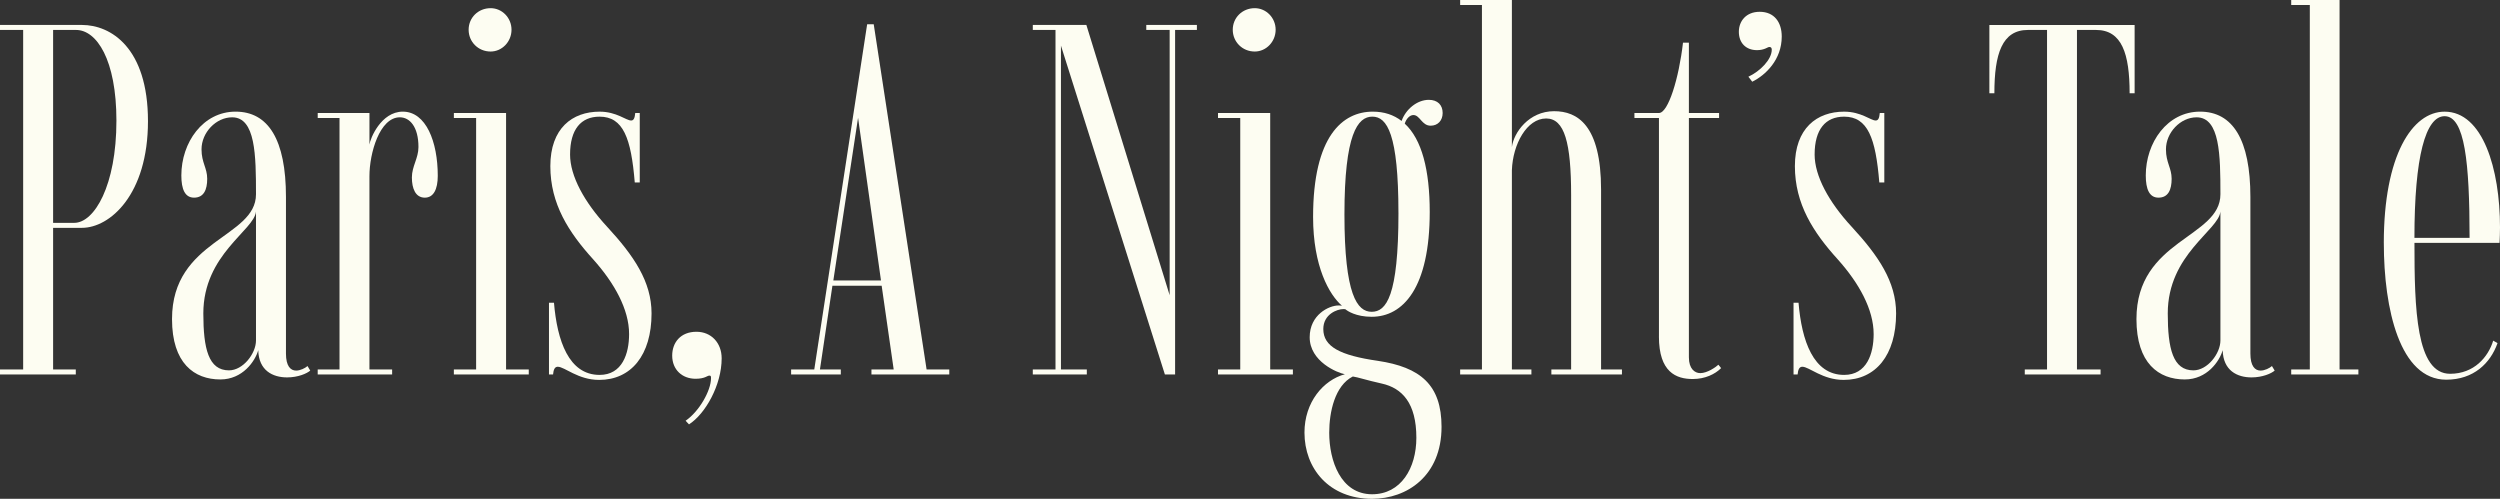 <?xml version="1.0" encoding="UTF-8"?><svg id="Layer_2" xmlns="http://www.w3.org/2000/svg" viewBox="0 0 1284.7 256.34"><rect x="0" y="0" width="1284.7" height="256.34" fill="#333333" stroke="none"/><defs><style>.cls-1{fill:#fdfdf2;}</style></defs><g id="Livello_1"><g><path class="cls-1" d="M0,189.86H11.9V15.39H0v-2.57H42.1c14.81,0,33.94,11.66,33.94,49.45s-19.59,54.81-33.94,54.81h-14.81v72.77h11.66v2.57H0v-2.57ZM38.14,114.52c10.38,0,21.69-19.24,21.69-52.48,0-31.37-10.15-46.65-20.76-46.65h-11.78V114.52h10.85Z"/><path class="cls-1" d="M88.4,163.97c0-41.05,43.15-41.63,43.15-64.14,0-20.06-.23-39.54-12.25-39.54-8.28,0-15.74,7.81-15.74,16.44,0,6.88,2.92,9.56,2.92,15.16s-1.75,9.68-6.76,9.68c-4.67,0-6.53-4.31-6.53-11.43,0-16.91,11.08-32.77,27.87-32.77s25.89,14.34,25.89,43.85v80.47c0,6.42,2.33,8.75,5.25,8.75,2.1,0,4.66-1.28,5.83-2.33l1.4,2.33c-1.75,1.52-6.3,3.5-11.9,3.5-7.35,0-14.58-3.5-14.81-13.99-1.63,5.71-8.05,15.04-19.48,15.04-13.41,0-24.84-8.28-24.84-31.02Zm43.15,10.96V108.69c-.82,9.68-27.06,21.93-27.06,52.36,0,18.19,2.68,29.27,13.18,29.27,7.23,0,13.88-8.63,13.88-15.39Z"/><path class="cls-1" d="M163.27,189.86h11.2V60.64h-11.2v-2.57h26.59v16.21c.35-3.03,5.95-16.91,17.14-16.91,11.9,0,17.96,15.39,17.96,33,0,7-2.22,11.2-6.65,11.2-4.78,0-6.65-4.67-6.65-10.38s3.38-9.91,3.38-15.63c0-10.5-4.55-15.28-9.56-15.28-10.38,0-15.63,18.43-15.63,30.21v99.36h11.66v2.57h-38.25v-2.57Z"/><path class="cls-1" d="M233.24,189.86h11.43V60.64h-11.43v-2.57h26.82V189.86h11.66v2.57h-38.49v-2.57Zm7.58-174.58c0-6.18,4.9-11.08,11.31-11.08,5.83,0,10.73,4.9,10.73,11.08s-4.9,11.2-10.73,11.2c-6.41,0-11.31-5.01-11.31-11.2Z"/><path class="cls-1" d="M286.66,188.46c-1.63,0-2.22,1.52-2.45,3.96h-2.1v-36.85h2.57c1.63,19.48,7.58,37.09,23.44,37.09,11.66,0,15.16-10.96,15.16-20.99,0-12.71-7.58-26.24-18.43-38.37-12.6-13.88-22.04-28.46-22.04-47.93s11.31-27.99,25.31-27.99c8.75,0,13.64,4.55,16.21,4.55,1.4,0,1.87-1.4,2.1-3.85h2.33v35.69h-2.57c-1.87-22.86-5.95-33.82-18.08-33.82-9.56,0-15.16,6.53-15.16,19.48,0,10.96,7.23,24.37,19.13,37.2,13.65,14.81,22.74,28.11,22.74,44.43,0,21.46-10.5,34.17-26.94,34.17-10.85,0-17.73-6.76-21.23-6.76Z"/><path class="cls-1" d="M352.31,216.22c7-4.78,13.06-15.51,13.06-21.81,0-.93,0-1.4-.82-1.4-1.17,0-2.22,1.63-7.11,1.63-6.88,0-12.01-4.67-12.01-11.9,0-6.76,4.32-12.25,12.48-12.25,7.58,0,12.94,5.71,12.94,13.65,0,13.76-8.4,28.57-16.79,33.94l-1.75-1.87Z"/><path class="cls-1" d="M406.54,189.86h11.9L445.61,12.48h3.38l27.17,177.38h11.66v2.57h-40v-2.57h11.43l-6.18-43.03h-25.31l-6.41,43.03h10.73v2.57h-25.54v-2.57Zm46.18-45.72l-11.78-83.62-12.71,83.62h24.49Z"/><path class="cls-1" d="M530.74,189.86h11.66V15.39h-11.66v-2.57h27.52l42.8,138.9V15.39h-12.01v-2.57h26.01v2.57h-11.2V192.43h-5.25l-53.41-168.99V189.86h13.29v2.57h-27.76v-2.57Z"/><path class="cls-1" d="M625.91,189.86h11.43V60.64h-11.43v-2.57h26.82V189.86h11.66v2.57h-38.49v-2.57Zm7.58-174.58c0-6.18,4.9-11.08,11.31-11.08,5.83,0,10.73,4.9,10.73,11.08s-4.9,11.2-10.73,11.2c-6.41,0-11.31-5.01-11.31-11.2Z"/><path class="cls-1" d="M670.34,222.28c0-15.63,9.68-26.94,20.76-29.97-3.85-.7-18.08-6.53-18.08-19.01,0-11.55,9.91-16.33,14.81-16.33,.47,0,1.63,0,1.87,.23-6.65-5.71-14.93-20.29-14.93-45.72,0-41.52,15.16-54.11,30.67-54.11,5.83,0,10.73,1.63,14.81,4.78,2.1-5.95,7.93-10.85,13.99-10.85,4.55,0,7.11,2.68,7.11,6.76,0,3.85-2.45,6.53-6.18,6.53-4.55,0-5.48-5.48-8.86-5.48-1.87,0-3.73,1.98-4.43,4.43,8.75,8.05,12.83,23.79,12.83,45.37,0,38.95-13.64,53.88-29.86,53.88-8.05,0-12.48-3.03-13.29-3.73-.23-.23-.7-.23-1.28-.23-3.03,0-10.26,2.57-10.26,10.26,0,8.98,8.51,13.53,27.99,16.33,21.93,3.27,32.77,12.36,32.77,33.94,0,25.19-17.73,36.97-35.69,36.97-22.16,0-34.75-15.63-34.75-34.05Zm57.5,2.68c0-17.73-7.23-25.54-17.84-27.87-7.93-1.75-12.25-3.27-14.81-3.62-9.21,4.67-12.13,18.19-12.13,28.92,0,14.23,5.83,31.6,22.04,31.6,14.81,0,22.74-13.41,22.74-29.04Zm-9.21-115.57c0-40.47-5.83-49.45-13.41-49.45s-14.34,8.98-14.34,50.26,6.53,50.03,14,50.03,13.76-7.93,13.76-50.85Z"/><path class="cls-1" d="M750.34,189.86h11.2V2.57h-11.2V0h26.59V75.57c.93-7.46,8.75-18.43,21.69-18.43,11.9,0,24.14,7,24.14,40.35v92.36h10.73v2.57h-36.27v-2.57h10.15V100.3c0-26.94-3.38-39.42-12.83-39.42-9.91,0-17.14,13.18-17.61,26.59v102.39h10.03v2.57h-36.62v-2.57Z"/><path class="cls-1" d="M852.5,172.95V60.64h-12.6v-2.57h12.6c4.78,0,10.26-17.84,12.36-36.15h3.03V58.08h15.51v2.57h-15.51v123.04c0,5.83,3.03,8.05,5.83,8.05,3.62,0,7.93-3.03,9.33-4.32l1.4,1.75c-3.15,3.15-8.28,5.6-14.58,5.6-8.51,0-17.38-3.5-17.38-21.81Z"/><path class="cls-1" d="M915.6,18.78c0,11.9-8.28,19.83-15.16,23.21l-1.98-2.57c6.06-2.8,12.01-8.86,12.01-13.88,0-1.05-.47-1.4-1.28-1.4s-2.45,1.63-6.3,1.63c-5.6,0-9.33-3.62-9.33-9.45,0-5.36,3.62-10.26,10.73-10.26,7.46,0,11.31,5.36,11.31,12.71Z"/><path class="cls-1" d="M926.21,188.46c-1.63,0-2.22,1.52-2.45,3.96h-2.1v-36.85h2.57c1.63,19.48,7.58,37.09,23.44,37.09,11.66,0,15.16-10.96,15.16-20.99,0-12.71-7.58-26.24-18.43-38.37-12.59-13.88-22.04-28.46-22.04-47.93s11.31-27.99,25.31-27.99c8.75,0,13.65,4.55,16.21,4.55,1.4,0,1.87-1.4,2.1-3.85h2.33v35.69h-2.57c-1.87-22.86-5.95-33.82-18.08-33.82-9.56,0-15.16,6.53-15.16,19.48,0,10.96,7.23,24.37,19.13,37.2,13.64,14.81,22.74,28.11,22.74,44.43,0,21.46-10.5,34.17-26.94,34.17-10.85,0-17.73-6.76-21.22-6.76Z"/><path class="cls-1" d="M1040.5,189.86h11.43V15.39h-9.8c-13.29,0-17.26,12.25-17.26,32.54h-2.57V12.83h74.64V47.93h-2.57c0-20.29-3.97-32.54-17.26-32.54h-9.8V189.86h12.13v2.57h-38.95v-2.57Z"/><path class="cls-1" d="M1097.88,163.97c0-41.05,43.15-41.63,43.15-64.14,0-20.06-.23-39.54-12.25-39.54-8.28,0-15.74,7.81-15.74,16.44,0,6.88,2.92,9.56,2.92,15.16s-1.75,9.68-6.76,9.68c-4.67,0-6.53-4.31-6.53-11.43,0-16.91,11.08-32.77,27.87-32.77s25.89,14.34,25.89,43.85v80.47c0,6.42,2.33,8.75,5.25,8.75,2.1,0,4.67-1.28,5.83-2.33l1.4,2.33c-1.75,1.52-6.3,3.5-11.9,3.5-7.35,0-14.58-3.5-14.81-13.99-1.63,5.71-8.05,15.04-19.48,15.04-13.41,0-24.84-8.28-24.84-31.02Zm43.15,10.96V108.69c-.82,9.68-27.06,21.93-27.06,52.36,0,18.19,2.68,29.27,13.18,29.27,7.23,0,13.88-8.63,13.88-15.39Z"/><path class="cls-1" d="M1177.41,189.86h9.56V2.57h-9.56V0h24.84V189.86h9.68v2.57h-34.52v-2.57Z"/><path class="cls-1" d="M1224.99,124.9c0-45.02,14.58-67.52,31.25-67.52,19.59,0,28.46,29.27,28.46,59.48,0,2.68-.12,5.36-.23,7.93h-43.73c0,33.94,.82,67.29,18.31,67.29,12.36,0,19.59-8.63,22.16-17.03l2.22,1.28c-3.62,10.26-12.25,18.78-26.36,18.78-23.79,0-32.07-36.15-32.07-70.21Zm15.74-2.68h28.34c0-38.72-2.45-62.51-12.83-62.51-9.8,0-15.51,20.88-15.51,62.51Z"/></g></g></svg>